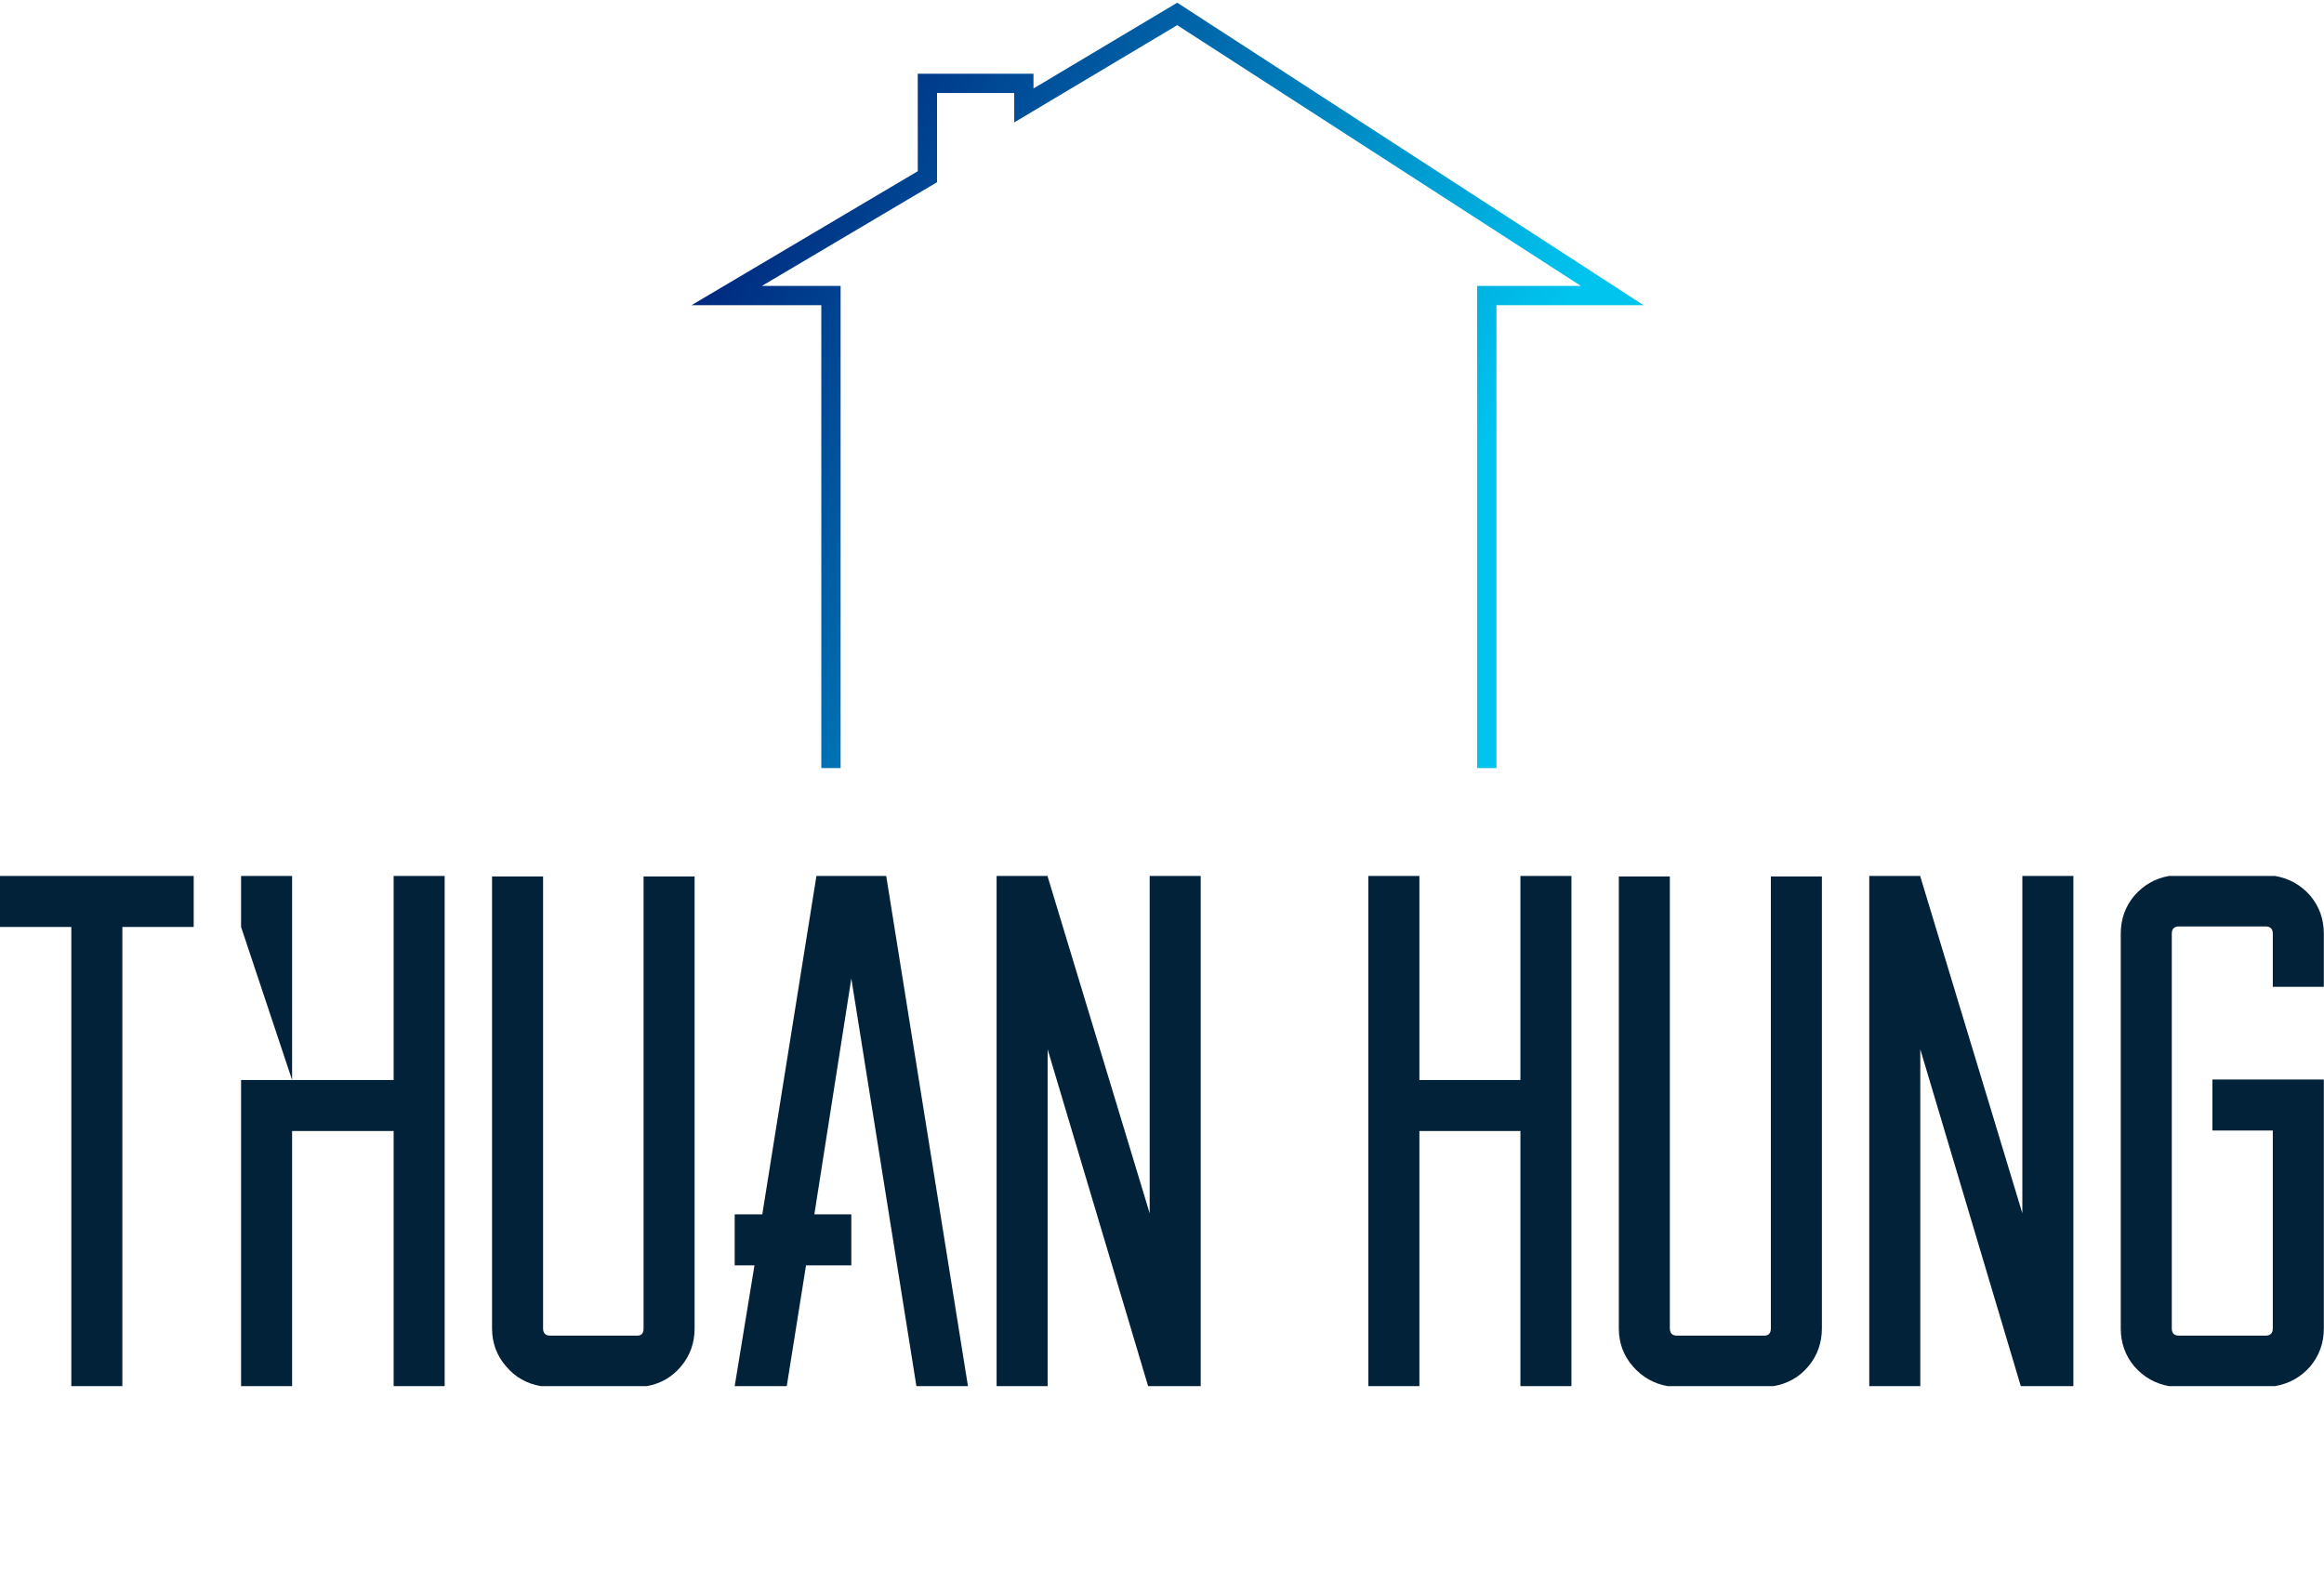 <svg data-v-423bf9ae="" xmlns="http://www.w3.org/2000/svg" viewBox="0 0 273.245 186" class="iconAboveSlogan"><!----><!----><!----><g data-v-423bf9ae="" id="5e39c8fe-7e60-4c1f-976a-e07d09a0cec4" fill="#022239" transform="matrix(6.122,0,0,6.122,2.8459294298954774e-7,98.714)"><path d="M3.72 0.70L3.72 1.68L2.35 1.68L2.35 10.50L1.37 10.50L1.37 1.68L0 1.68L0 0.70L3.72 0.70ZM7.56 0.70L8.54 0.70L8.54 10.50L7.56 10.50L7.56 5.60L5.61 5.60L5.61 10.50L4.63 10.50L4.63 4.62L5.61 4.62L4.63 1.68L4.63 0.70L5.61 0.70L5.61 4.62L7.56 4.62L7.56 0.70ZM12.36 0.71L13.34 0.71L13.34 9.39L13.34 9.39Q13.34 9.81 13.08 10.12L13.08 10.12L13.08 10.12Q12.82 10.43 12.42 10.50L12.42 10.50L10.39 10.50L10.39 10.50Q9.98 10.43 9.72 10.12L9.72 10.12L9.72 10.12Q9.45 9.81 9.45 9.39L9.45 9.39L9.45 0.71L10.43 0.71L10.43 9.39L10.43 9.39Q10.43 9.53 10.57 9.53L10.57 9.53L12.24 9.53L12.24 9.53Q12.36 9.53 12.36 9.39L12.36 9.39L12.36 0.71ZM17.60 10.50L16.35 2.67L15.64 7.20L16.35 7.20L16.35 8.18L15.48 8.18L15.11 10.50L14.11 10.50L14.49 8.18L14.11 8.18L14.11 7.20L14.64 7.20L15.68 0.70L17.02 0.70L18.59 10.50L17.60 10.50ZM22.08 0.70L23.06 0.70L23.06 10.50L22.08 10.50L22.08 10.50L22.05 10.50L20.12 4.03L20.12 10.50L19.14 10.50L19.14 0.70L20.12 0.70L20.12 0.71L22.08 7.18L22.08 0.70ZM29.20 0.70L30.18 0.70L30.18 10.50L29.20 10.50L29.20 5.60L27.26 5.60L27.26 10.50L26.28 10.50L26.28 0.70L27.26 0.70L27.26 4.62L29.20 4.62L29.20 0.70ZM34.01 0.71L34.99 0.71L34.99 9.39L34.99 9.39Q34.99 9.81 34.73 10.12L34.73 10.12L34.73 10.12Q34.47 10.43 34.06 10.50L34.06 10.50L32.03 10.50L32.03 10.50Q31.63 10.43 31.36 10.12L31.36 10.12L31.36 10.12Q31.09 9.81 31.09 9.39L31.09 9.39L31.09 0.71L32.07 0.71L32.07 9.39L32.07 9.39Q32.07 9.53 32.21 9.53L32.21 9.53L33.88 9.53L33.88 9.53Q34.01 9.53 34.01 9.39L34.01 9.39L34.01 0.71ZM38.84 0.70L39.82 0.70L39.82 10.50L38.84 10.50L38.84 10.50L38.81 10.50L36.88 4.03L36.88 10.50L35.90 10.50L35.90 0.70L36.88 0.70L36.88 0.71L38.84 7.18L38.84 0.70ZM44.63 4.61L44.63 5.59L44.63 9.39L44.63 9.39Q44.63 9.81 44.37 10.12L44.37 10.12L44.37 10.12Q44.10 10.43 43.69 10.50L43.69 10.50L41.66 10.50L41.66 10.50Q41.26 10.43 40.99 10.12L40.99 10.12L40.99 10.12Q40.73 9.81 40.73 9.39L40.73 9.39L40.73 1.81L40.73 1.81Q40.73 1.39 40.99 1.08L40.99 1.08L40.99 1.08Q41.26 0.77 41.66 0.70L41.66 0.70L43.69 0.70L43.69 0.70Q44.10 0.77 44.37 1.08L44.37 1.08L44.37 1.08Q44.63 1.39 44.63 1.81L44.63 1.81L44.63 2.83L43.65 2.83L43.65 1.81L43.65 1.81Q43.65 1.67 43.51 1.67L43.51 1.67L41.85 1.67L41.85 1.67Q41.71 1.67 41.71 1.81L41.71 1.81L41.71 9.39L41.71 9.39Q41.71 9.53 41.85 9.53L41.85 9.53L43.51 9.53L43.51 9.53Q43.65 9.53 43.65 9.39L43.65 9.39L43.65 5.59L42.49 5.59L42.49 4.61L44.63 4.61Z"></path></g><defs data-v-423bf9ae=""><linearGradient data-v-423bf9ae="" gradientTransform="rotate(25)" id="a1ee4325-3fa5-416b-a1dc-f8f52dc61bda" x1="0%" y1="0%" x2="100%" y2="0%"><stop data-v-423bf9ae="" offset="0%" style="stop-color: rgb(0, 10, 104); stop-opacity: 1;"></stop><stop data-v-423bf9ae="" offset="100%" style="stop-color: rgb(0, 196, 238); stop-opacity: 1;"></stop></linearGradient></defs><g data-v-423bf9ae="" id="18afb1a9-fe09-4f5d-8245-12c2c3e07503" transform="matrix(2.268,0,0,2.268,26.258,-66.173)" stroke="none" fill="url(#a1ee4325-3fa5-416b-a1dc-f8f52dc61bda)"><path d="M66 69h-1V44h5.375L49.451 30.482 41 35.524V34h-4v4.624L27.921 44H32v25h-1V45h-6.729L36 38.053V33h6v.764l7.451-4.447L73.625 45H66z"></path></g><!----><g data-v-423bf9ae="" id="448cd6fe-b960-4f54-acb1-eb73d4462c5e" fill="#022239" transform="matrix(0.713,0,0,0.713,34.725,200.803)"><path d="M0.67 5.88L1.96 5.88L4.16 10.22L4.41 10.22L6.61 5.88L7.90 5.88L5.45 10.68L5.45 10.85L7.90 15.68L6.61 15.68L4.41 11.31L4.16 11.31L1.96 15.68L0.67 15.68L3.12 10.85L3.12 10.68L0.67 5.88ZM22.67 15.68L21.95 13.24L17.75 13.24L17.04 15.68L15.78 15.68L18.75 5.88L20.96 5.88L23.93 15.68L22.67 15.68ZM19.94 6.38L19.77 6.38L18.07 12.15L21.63 12.15L19.94 6.38ZM21.84 4.84L20.66 4.84L19.94 3.61L19.77 3.61L19.04 4.84L17.86 4.84L18.98 3.19L20.72 3.19L21.84 4.84ZM34.83 15.68L34.83 12.24L34.58 12.24L31.51 5.88L32.83 5.88L35.34 11.23L35.50 11.23L38.01 5.88L39.33 5.88L36.26 12.24L36.01 12.24L36.01 15.68L34.83 15.68ZM63.29 6.97L63.29 5.88L66.51 5.88L66.51 5.88Q68.33 5.88 69.17 6.75L69.17 6.75L69.17 6.75Q70.01 7.62 70.01 9.52L70.01 9.52L70.01 12.04L70.01 12.04Q70.01 13.94 69.17 14.81L69.17 14.81L69.17 14.81Q68.33 15.68 66.51 15.68L66.51 15.68L63.29 15.68L63.29 14.57L64.13 14.57L64.13 6.97L63.29 6.97ZM65.31 14.59L66.35 14.59L66.35 14.59Q66.99 14.59 67.46 14.46L67.46 14.46L67.46 14.46Q67.93 14.34 68.24 14.04L68.24 14.04L68.24 14.04Q68.54 13.73 68.69 13.23L68.69 13.23L68.69 13.23Q68.84 12.73 68.84 11.96L68.84 11.96L68.84 9.60L68.84 9.60Q68.84 8.83 68.69 8.33L68.69 8.33L68.69 8.33Q68.54 7.83 68.24 7.53L68.24 7.53L68.24 7.53Q67.93 7.22 67.46 7.10L67.46 7.10L67.46 7.10Q66.99 6.97 66.35 6.97L66.35 6.97L65.31 6.97L65.31 14.59ZM78.40 5.88L79.58 5.88L79.58 12.80L79.58 12.80Q79.58 13.87 79.98 14.34L79.98 14.34L79.98 14.34Q80.39 14.81 81.17 14.81L81.17 14.81L81.17 14.81Q81.96 14.81 82.36 14.34L82.36 14.34L82.36 14.34Q82.77 13.87 82.77 12.80L82.77 12.80L82.77 5.88L83.94 5.88L83.94 8.57L85.27 8.57L85.27 8.57Q85.65 8.57 85.65 8.15L85.65 8.15L85.65 7.80L85.65 7.80Q85.54 7.84 85.41 7.84L85.41 7.84L85.41 7.84Q85.02 7.84 84.73 7.55L84.73 7.55L84.73 7.55Q84.45 7.27 84.45 6.86L84.45 6.86L84.45 6.86Q84.45 6.45 84.73 6.17L84.73 6.17L84.73 6.17Q85.02 5.88 85.43 5.88L85.43 5.88L85.43 5.88Q85.83 5.88 86.12 6.17L86.12 6.17L86.12 6.17Q86.41 6.45 86.41 6.86L86.41 6.86L86.41 8.23L86.41 8.23Q86.41 8.71 86.11 9.02L86.11 9.02L86.11 9.02Q85.81 9.32 85.33 9.32L85.33 9.32L83.94 9.32L83.94 12.85L83.94 12.85Q83.94 14.39 83.22 15.13L83.22 15.13L83.22 15.13Q82.50 15.88 81.17 15.88L81.17 15.88L81.17 15.88Q79.84 15.88 79.12 15.13L79.12 15.13L79.12 15.13Q78.40 14.39 78.40 12.85L78.40 12.85L78.40 5.88ZM80.21 17.54L80.21 17.54L80.21 17.54Q80.21 17.14 80.49 16.85L80.49 16.85L80.49 16.85Q80.78 16.56 81.19 16.56L81.19 16.56L81.19 16.56Q81.59 16.56 81.88 16.85L81.88 16.85L81.88 16.85Q82.17 17.14 82.17 17.54L82.17 17.54L82.17 17.54Q82.17 17.95 81.88 18.23L81.88 18.23L81.88 18.23Q81.59 18.52 81.19 18.52L81.19 18.52L81.19 18.52Q80.78 18.52 80.49 18.23L80.49 18.23L80.49 18.23Q80.21 17.95 80.21 17.54ZM96.78 5.88L99.61 15.18L99.78 15.18L99.78 5.88L100.95 5.88L100.95 15.68L98.60 15.68L95.77 6.38L95.61 6.38L95.61 15.68L94.43 15.68L94.43 5.88L96.78 5.88ZM112.32 12.07L112.32 10.98L116.69 10.98L116.69 15.68L115.60 15.68L115.60 14.50L115.43 14.50L115.43 14.50Q115.19 15.12 114.59 15.50L114.59 15.50L114.59 15.50Q113.99 15.88 113.19 15.88L113.19 15.88L113.19 15.88Q111.61 15.88 110.70 14.85L110.70 14.85L110.70 14.85Q109.80 13.83 109.80 11.87L109.80 11.87L109.80 9.69L109.80 9.69Q109.80 7.78 110.71 6.73L110.71 6.73L110.71 6.73Q111.62 5.68 113.25 5.68L113.25 5.68L113.25 5.68Q114.09 5.68 114.73 5.96L114.73 5.96L114.73 5.96Q115.37 6.23 115.81 6.71L115.81 6.71L115.81 6.71Q116.24 7.20 116.47 7.85L116.47 7.85L116.47 7.85Q116.69 8.50 116.69 9.24L116.69 9.24L116.69 9.41L115.51 9.41L115.51 9.24L115.51 9.24Q115.51 8.76 115.38 8.32L115.38 8.32L115.38 8.32Q115.25 7.87 114.97 7.53L114.97 7.53L114.97 7.53Q114.70 7.18 114.28 6.98L114.28 6.98L114.28 6.98Q113.85 6.78 113.25 6.78L113.25 6.78L113.25 6.78Q112.11 6.78 111.55 7.60L111.55 7.60L111.55 7.60Q110.98 8.43 110.98 9.77L110.98 9.77L110.98 11.79L110.98 11.79Q110.98 13.23 111.55 14.01L111.55 14.01L111.55 14.01Q112.11 14.78 113.27 14.78L113.27 14.78L113.27 14.78Q114.32 14.78 114.92 14.11L114.92 14.11L114.92 14.11Q115.51 13.44 115.51 12.24L115.51 12.24L115.51 12.07L112.32 12.07ZM140.95 6.97L140.95 5.88L147.84 5.88L147.84 6.97L144.98 6.97L144.98 15.68L143.81 15.68L143.81 6.97L140.95 6.97ZM156.70 15.68L156.70 5.88L157.88 5.88L157.88 10.22L162.05 10.22L162.05 5.88L163.23 5.88L163.23 15.68L162.05 15.68L162.05 11.31L157.88 11.31L157.88 15.68L156.70 15.68ZM172.17 5.88L173.35 5.88L173.35 12.38L173.35 12.38Q173.35 13.57 173.90 14.17L173.90 14.17L173.90 14.17Q174.45 14.78 175.53 14.78L175.53 14.78L175.53 14.78Q176.61 14.78 177.16 14.17L177.16 14.17L177.16 14.17Q177.72 13.57 177.72 12.38L177.72 12.38L177.72 5.88L178.89 5.88L178.89 12.38L178.89 12.38Q178.89 14.08 178.00 14.98L178.00 14.98L178.00 14.98Q177.10 15.88 175.53 15.88L175.53 15.88L175.53 15.88Q173.96 15.88 173.07 14.98L173.07 14.98L173.07 14.98Q172.17 14.08 172.17 12.38L172.17 12.38L172.17 5.88ZM193.91 15.68L193.20 13.24L189.00 13.24L188.29 15.68L187.03 15.68L189.99 5.88L192.21 5.88L195.17 15.68L193.91 15.68ZM191.18 6.38L191.02 6.38L189.32 12.15L192.88 12.15L191.18 6.38ZM193.09 4.84L191.91 4.84L191.18 3.61L191.02 3.61L190.29 4.84L189.11 4.84L190.23 3.19L191.97 3.19L193.09 4.84ZM190.12 17.54L190.12 17.54L190.12 17.54Q190.12 17.14 190.41 16.85L190.41 16.85L190.41 16.85Q190.69 16.56 191.10 16.56L191.10 16.56L191.10 16.56Q191.51 16.56 191.79 16.85L191.79 16.85L191.79 16.85Q192.08 17.14 192.08 17.54L192.08 17.54L192.08 17.54Q192.08 17.95 191.79 18.23L191.79 18.23L191.79 18.23Q191.51 18.52 191.10 18.52L191.10 18.52L191.10 18.52Q190.69 18.52 190.41 18.23L190.41 18.23L190.41 18.23Q190.12 17.95 190.12 17.54ZM205.76 5.88L208.59 15.18L208.75 15.18L208.75 5.88L209.93 5.88L209.93 15.68L207.58 15.68L204.75 6.38L204.58 6.38L204.58 15.68L203.41 15.68L203.41 5.88L205.76 5.88ZM234.54 15.68L234.54 5.88L235.72 5.88L235.72 10.22L239.89 10.22L239.89 5.88L241.07 5.88L241.07 15.68L239.89 15.68L239.89 11.31L235.72 11.31L235.72 15.68L234.54 15.68ZM249.65 5.88L250.82 5.88L250.82 12.80L250.82 12.80Q250.82 13.87 251.23 14.34L251.23 14.34L251.23 14.34Q251.64 14.81 252.42 14.81L252.42 14.81L252.42 14.81Q253.20 14.81 253.61 14.34L253.61 14.34L253.61 14.34Q254.02 13.87 254.02 12.80L254.02 12.80L254.02 5.88L255.19 5.88L255.19 8.57L256.52 8.57L256.52 8.57Q256.90 8.57 256.90 8.15L256.90 8.15L256.90 7.80L256.90 7.80Q256.79 7.84 256.66 7.84L256.66 7.84L256.66 7.84Q256.27 7.84 255.98 7.55L255.98 7.55L255.98 7.55Q255.70 7.27 255.70 6.86L255.70 6.86L255.70 6.86Q255.70 6.45 255.98 6.17L255.98 6.17L255.98 6.17Q256.27 5.88 256.68 5.88L256.68 5.88L256.68 5.88Q257.08 5.88 257.37 6.17L257.37 6.17L257.37 6.17Q257.66 6.45 257.66 6.86L257.66 6.86L257.66 8.23L257.66 8.23Q257.66 8.71 257.36 9.02L257.36 9.02L257.36 9.02Q257.05 9.32 256.58 9.32L256.58 9.32L255.19 9.32L255.19 12.85L255.19 12.85Q255.19 14.39 254.47 15.13L254.47 15.13L254.47 15.13Q253.75 15.88 252.42 15.88L252.42 15.88L252.42 15.88Q251.09 15.88 250.37 15.13L250.37 15.13L250.37 15.13Q249.65 14.39 249.65 12.85L249.65 12.85L249.65 5.88ZM268.03 5.88L270.86 15.18L271.03 15.18L271.03 5.88L272.20 5.88L272.20 15.68L269.85 15.68L267.02 6.38L266.85 6.38L266.85 15.68L265.68 15.68L265.68 5.88L268.03 5.88ZM283.57 12.07L283.57 10.98L287.94 10.98L287.94 15.68L286.85 15.68L286.85 14.50L286.68 14.50L286.68 14.50Q286.44 15.12 285.84 15.50L285.84 15.50L285.84 15.50Q285.24 15.88 284.44 15.88L284.44 15.88L284.44 15.88Q282.86 15.88 281.95 14.85L281.95 14.85L281.95 14.85Q281.05 13.83 281.05 11.87L281.05 11.87L281.05 9.69L281.05 9.69Q281.05 7.78 281.96 6.73L281.96 6.73L281.96 6.73Q282.87 5.68 284.49 5.68L284.49 5.68L284.49 5.68Q285.33 5.68 285.98 5.96L285.98 5.96L285.98 5.96Q286.62 6.23 287.06 6.71L287.06 6.71L287.06 6.71Q287.49 7.20 287.71 7.85L287.71 7.85L287.71 7.85Q287.94 8.50 287.94 9.24L287.94 9.24L287.94 9.41L286.76 9.41L286.76 9.24L286.76 9.24Q286.76 8.76 286.63 8.32L286.63 8.32L286.63 8.32Q286.50 7.87 286.22 7.53L286.22 7.53L286.22 7.53Q285.95 7.18 285.52 6.98L285.52 6.98L285.52 6.98Q285.10 6.78 284.49 6.78L284.49 6.78L284.49 6.78Q283.36 6.78 282.79 7.60L282.79 7.60L282.79 7.60Q282.23 8.43 282.23 9.77L282.23 9.77L282.23 11.79L282.23 11.79Q282.23 13.23 282.79 14.01L282.79 14.01L282.79 14.01Q283.36 14.78 284.52 14.78L284.52 14.78L284.52 14.78Q285.57 14.78 286.17 14.11L286.17 14.11L286.17 14.11Q286.76 13.44 286.76 12.24L286.76 12.24L286.76 12.07L283.57 12.07Z"></path></g></svg>